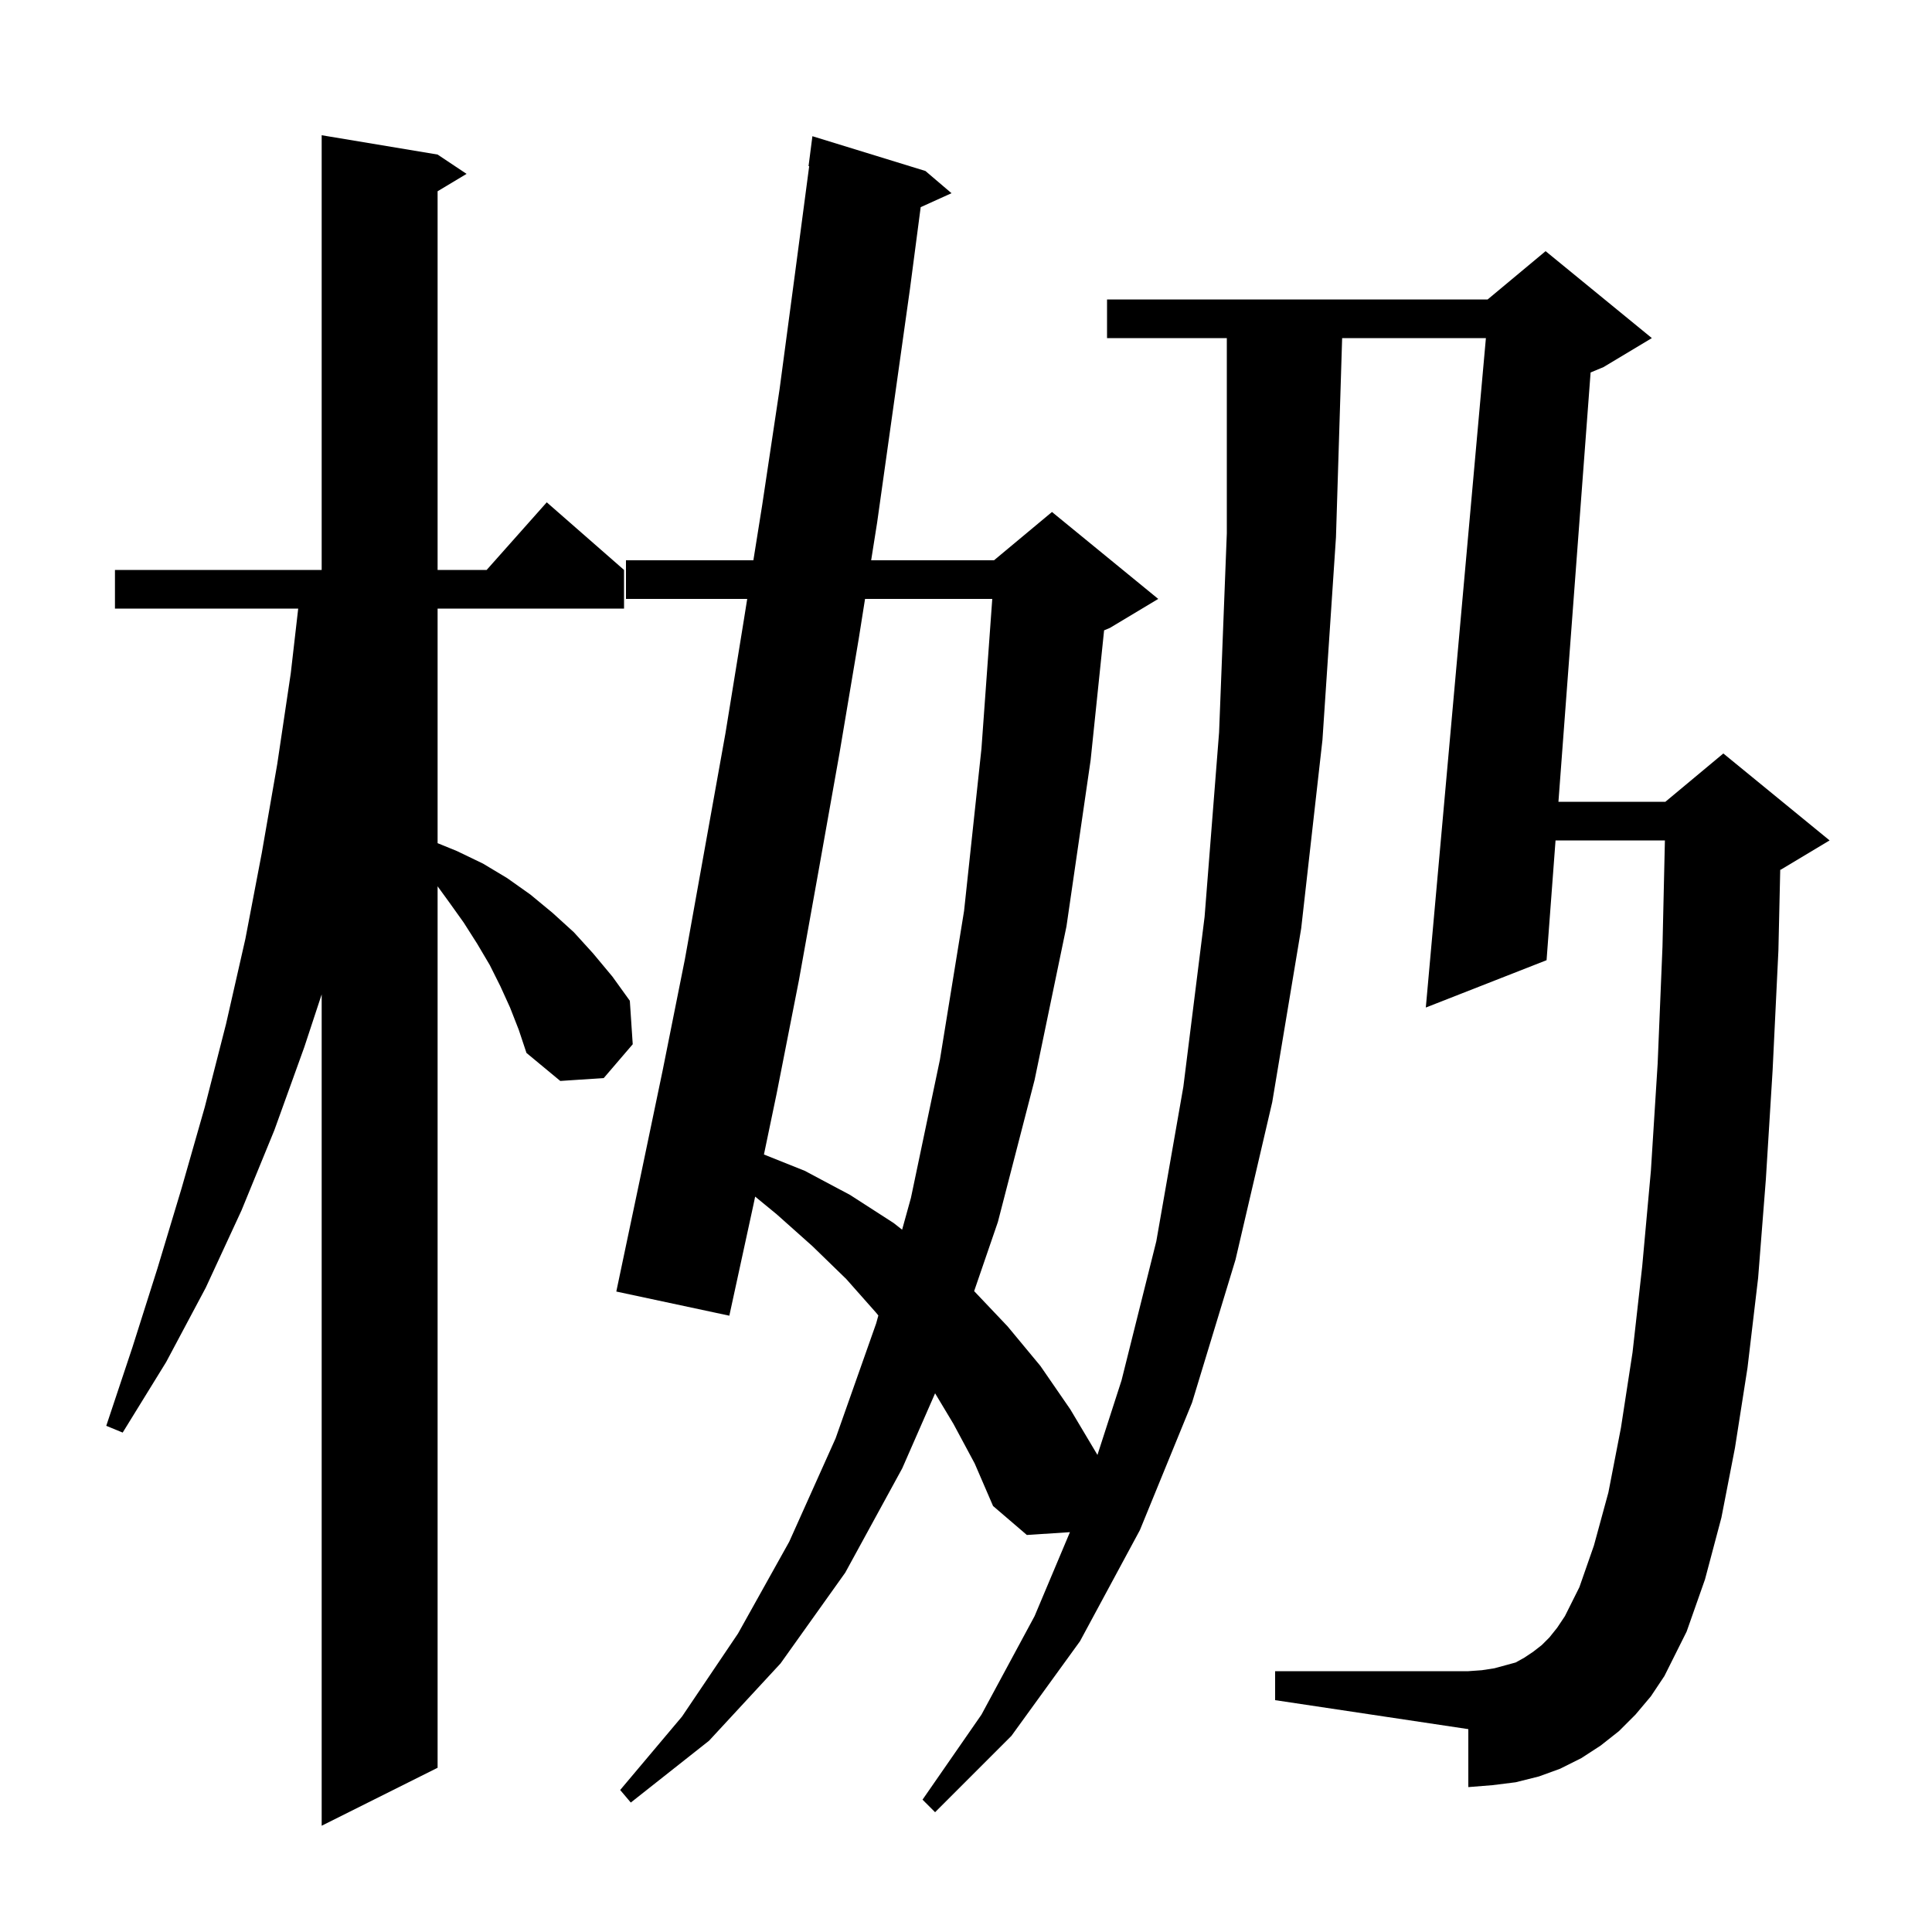 <svg xmlns="http://www.w3.org/2000/svg" xmlns:xlink="http://www.w3.org/1999/xlink" version="1.1" baseProfile="full" viewBox="0 0 200 200" width="200" height="200"><g fill="currentColor"><path d="M 52.8 104.3 L 51.8 102.1 L 50.7 99.9 L 49.4 97.7 L 48.0 95.5 L 46.5 93.4 L 45.3 91.75 L 45.3 183.0 L 33.3 189.0 L 33.3 102.938 L 31.5 108.4 L 28.4 117.0 L 25.0 125.3 L 21.3 133.3 L 17.2 141.0 L 12.7 148.3 L 11.0 147.6 L 13.7 139.5 L 16.3 131.3 L 18.8 123.0 L 21.2 114.6 L 23.4 106.0 L 25.4 97.2 L 27.1 88.3 L 28.7 79.1 L 30.1 69.7 L 30.87 63.0 L 11.9 63.0 L 11.9 59.0 L 33.3 59.0 L 33.3 14.0 L 45.3 16.0 L 48.3 18.0 L 45.3 19.8 L 45.3 59.0 L 50.378 59.0 L 56.6 52.0 L 64.6 59.0 L 64.6 63.0 L 45.3 63.0 L 45.3 87.285 L 47.3 88.1 L 50.0 89.4 L 52.5 90.9 L 54.9 92.6 L 57.2 94.5 L 59.4 96.5 L 61.4 98.7 L 63.4 101.1 L 65.2 103.6 L 65.5 108.1 L 62.5 111.6 L 58.0 111.9 L 54.5 109.0 L 53.7 106.6 Z M 169.3 177.5 L 167.6 179.2 L 165.7 180.7 L 163.7 182.0 L 161.5 183.1 L 159.3 183.9 L 156.9 184.5 L 154.5 184.8 L 152.0 185.0 L 152.0 179.0 L 132.0 176.0 L 132.0 173.0 L 152.0 173.0 L 153.4 172.9 L 154.7 172.7 L 156.9 172.1 L 157.8 171.6 L 158.7 171.0 L 159.6 170.3 L 160.4 169.5 L 161.2 168.5 L 162.0 167.3 L 163.5 164.3 L 165.0 160.0 L 166.5 154.5 L 167.8 147.8 L 169.0 140.0 L 170.0 131.1 L 170.9 121.2 L 171.6 110.1 L 172.1 98.0 L 172.35 87.0 L 161.029 87.0 L 160.1 99.4 L 147.6 104.3 L 153.82 35.0 L 138.938 35.0 L 138.3 55.6 L 136.9 76.6 L 134.7 96.1 L 131.7 114.1 L 127.9 130.4 L 123.4 145.2 L 118.0 158.4 L 111.8 169.9 L 104.7 179.7 L 96.8 187.6 L 95.5 186.3 L 101.6 177.5 L 107.1 167.3 L 110.759 158.609 L 106.3 158.9 L 102.8 155.9 L 100.9 151.5 L 98.7 147.4 L 96.801 144.235 L 93.4 152.0 L 87.5 162.8 L 80.8 172.2 L 73.4 180.2 L 65.3 186.6 L 64.2 185.3 L 70.6 177.7 L 76.4 169.1 L 81.7 159.6 L 86.5 148.9 L 90.7 137.0 L 90.927 136.18 L 90.7 135.9 L 87.6 132.4 L 84.1 129.0 L 80.4 125.7 L 78.173 123.872 L 78.0 124.7 L 75.5 136.2 L 63.8 133.7 L 66.2 122.3 L 68.6 110.8 L 70.9 99.3 L 75.1 75.9 L 77.0 64.2 L 77.351 62.0 L 64.8 62.0 L 64.8 58.0 L 77.99 58.0 L 78.9 52.3 L 80.7 40.3 L 82.3 28.3 L 83.767 17.203 L 83.7 17.2 L 84.1 14.1 L 95.8 17.7 L 98.5 20.0 L 95.309 21.445 L 94.2 29.9 L 90.8 54.1 L 90.182 58.0 L 102.9 58.0 L 108.9 53.0 L 119.9 62.0 L 114.9 65.0 L 114.296 65.252 L 112.9 78.7 L 110.4 95.9 L 107.1 111.8 L 103.3 126.5 L 100.843 133.656 L 104.3 137.3 L 107.7 141.4 L 110.8 145.9 L 113.6 150.6 L 113.602 150.632 L 116.1 142.9 L 119.7 128.5 L 122.5 112.5 L 124.7 94.9 L 126.2 75.8 L 127.0 55.2 L 127.0 35.0 L 114.6 35.0 L 114.6 31.0 L 154.0 31.0 L 160.0 26.0 L 171.0 35.0 L 166.0 38.0 L 164.658 38.559 L 161.329 83.0 L 172.4 83.0 L 178.4 78.0 L 189.4 87.0 L 184.4 90.0 L 184.288 90.046 L 184.1 98.4 L 183.5 110.8 L 182.8 122.1 L 182.0 132.3 L 180.9 141.6 L 179.6 149.9 L 178.2 157.1 L 176.5 163.5 L 174.6 168.9 L 172.3 173.5 L 170.9 175.6 Z M 89.549 62.0 L 88.9 66.1 L 86.9 78.0 L 84.8 89.8 L 82.7 101.5 L 80.4 113.2 L 79.083 119.513 L 83.3 121.2 L 88.0 123.7 L 92.5 126.6 L 93.387 127.297 L 94.3 124.0 L 97.3 109.7 L 99.8 94.3 L 101.6 77.5 L 102.719 62.0 Z "/></g></svg>